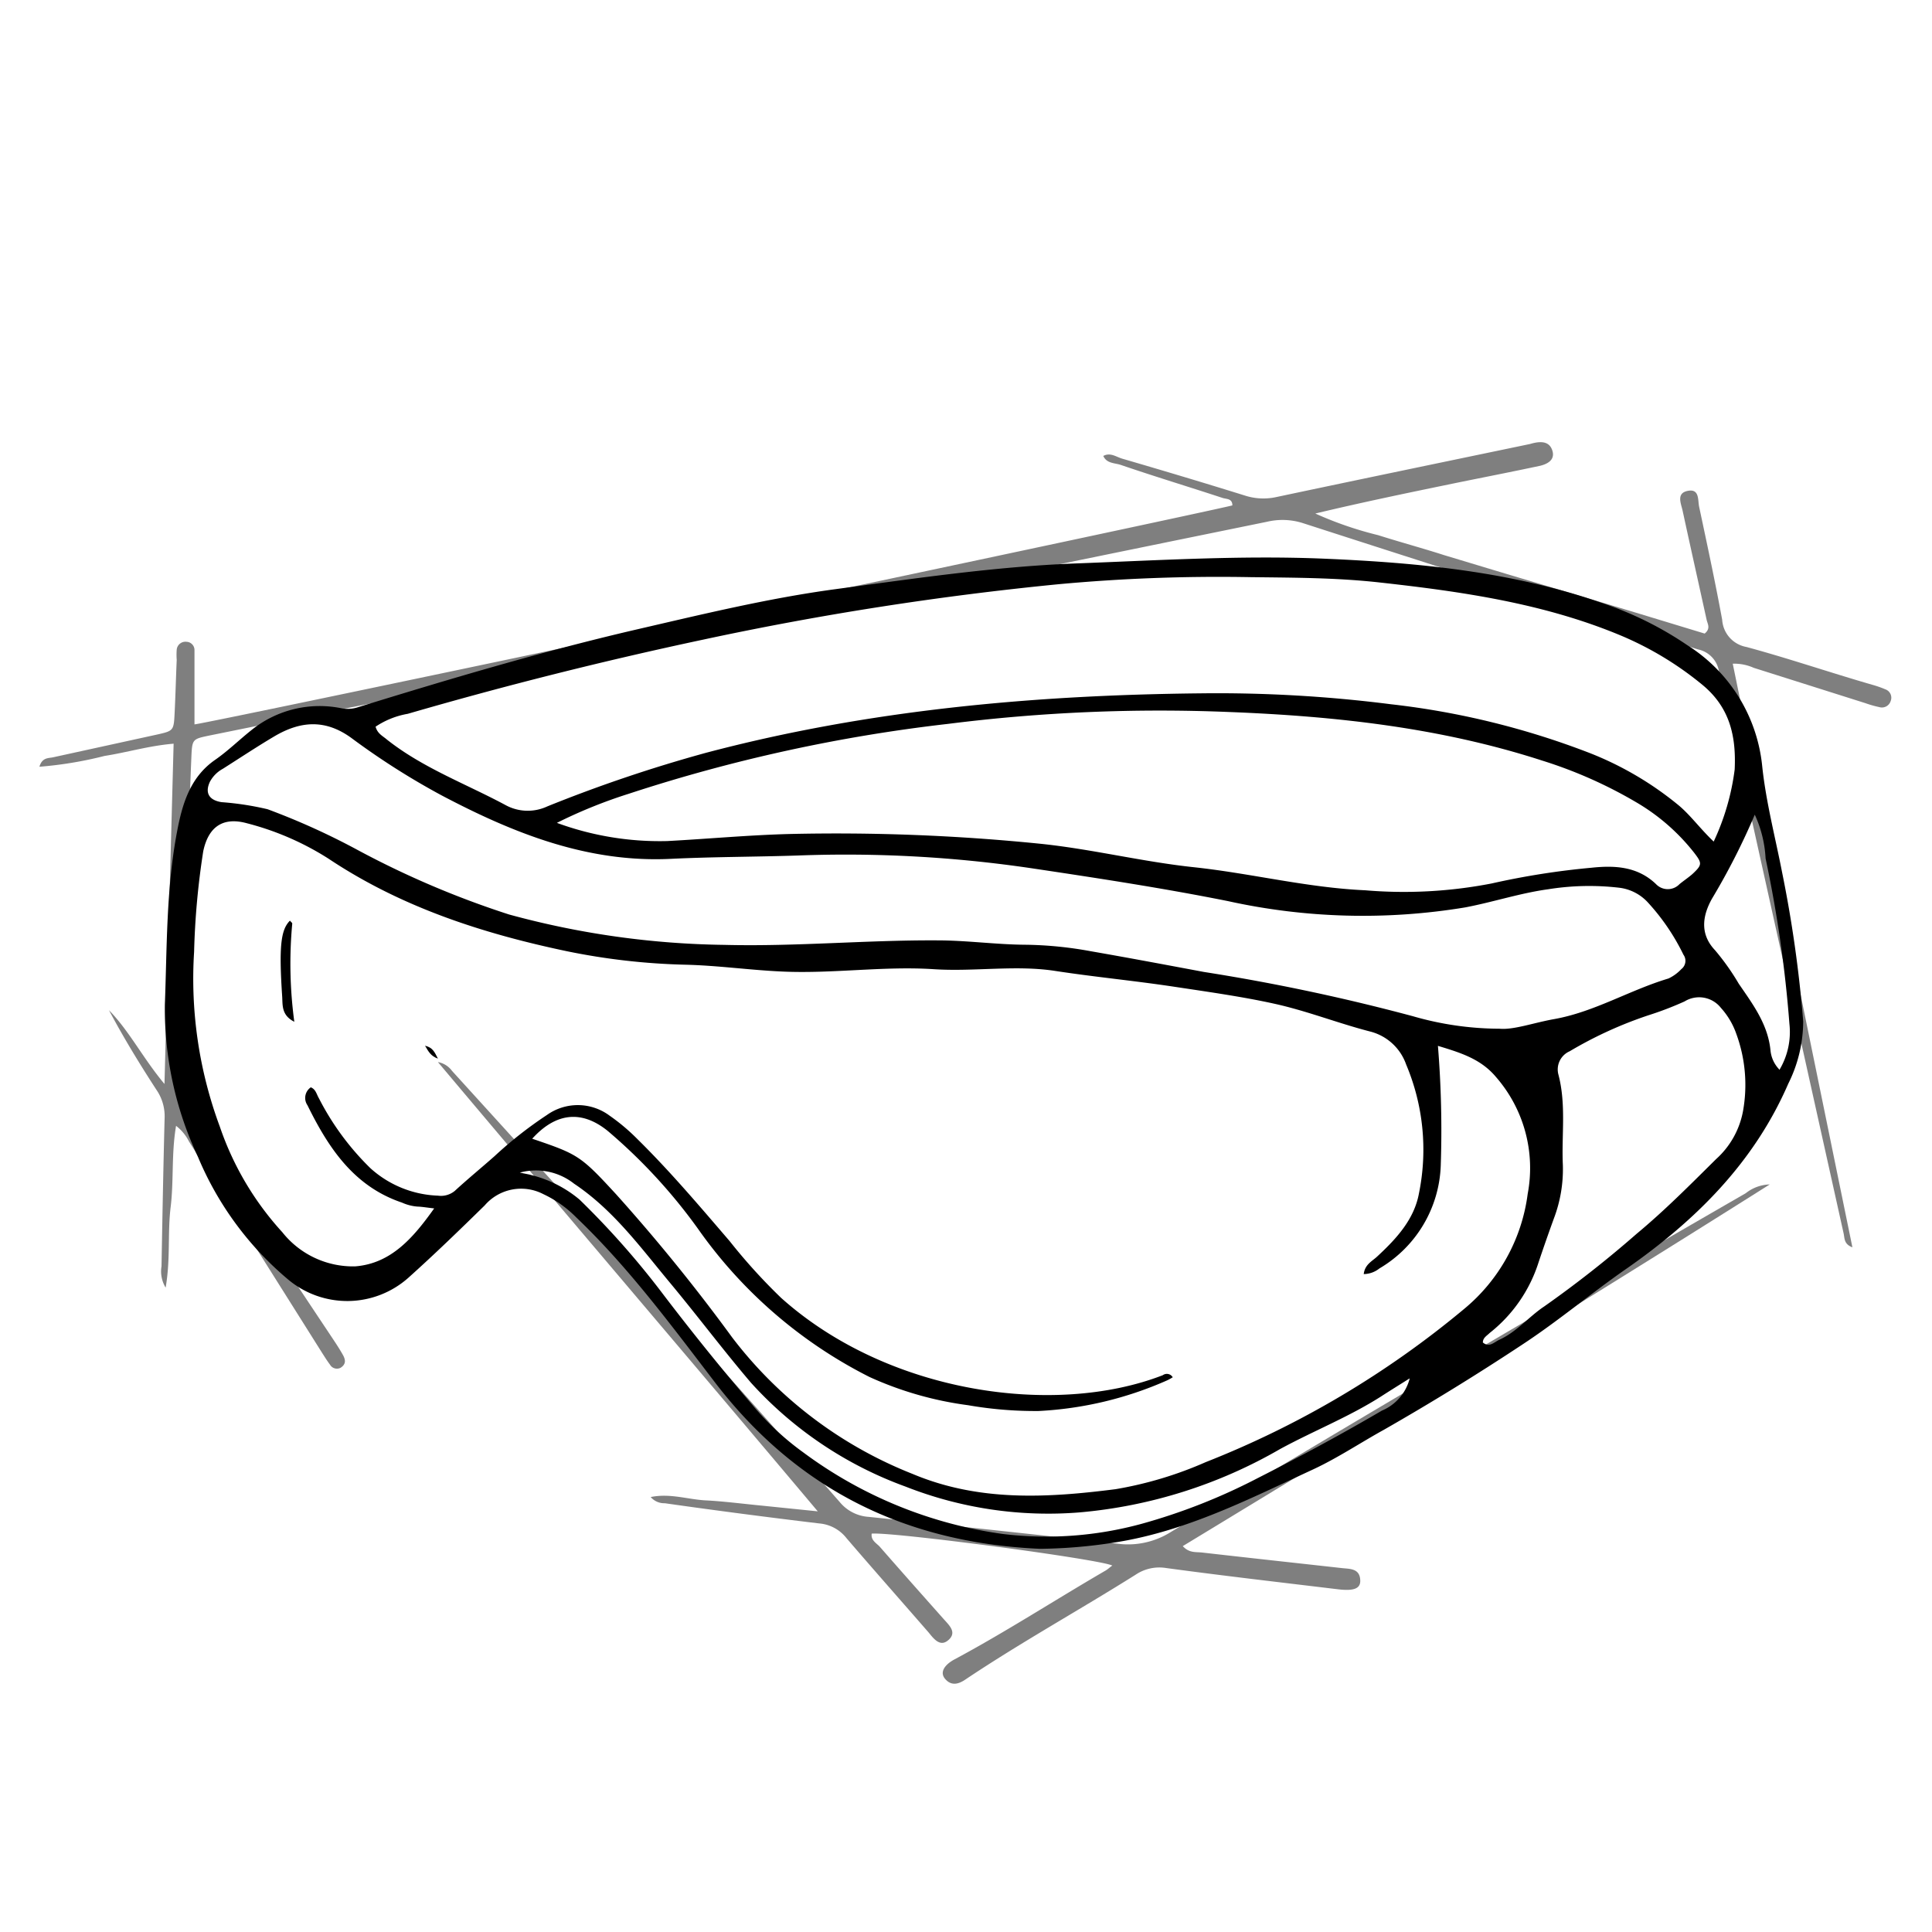 <svg id="Слой_1" data-name="Слой 1" xmlns="http://www.w3.org/2000/svg" viewBox="0 0 150 150"><defs><style>.cls-1{opacity:0.5;}</style></defs><title>IMG_0335</title><g class="cls-1"><path d="M134.53,51.53c3.1,15.09,6.18,30.14,9.29,45.31-.66-.24-.6-.7-.68-1.07Q138.3,74,133.47,52.2a2.07,2.07,0,0,0-1.64-1.78q-15.36-4.86-30.69-9.81a5.21,5.21,0,0,0-2.77-.1c-25.72,5.25-51.43,10.58-77.2,15.6l-4.93,1c-1.29.27-1.32.28-1.38,1.64-.16,3.87-.29,7.75-.45,11.63-.19,4.5-.37,9-.64,13.51a5.3,5.3,0,0,0,1,3.49c3.73,5.52,7.41,11.07,11.1,16.61.26.39.52.79.75,1.2s.24.73-.17,1a.62.62,0,0,1-.83-.24c-.22-.29-.41-.6-.61-.91L14.67,88.62a3.56,3.56,0,0,0-1-1.21c-.37,2.17-.17,4.25-.42,6.3s0,4-.39,6.26a2.43,2.43,0,0,1-.32-1.66c.07-3.83.14-7.65.24-11.48a3.61,3.61,0,0,0-.63-2.21c-1.3-2-2.56-4.06-3.69-6.19,1.59,1.63,2.61,3.69,4.31,5.73l.71-26.42c-1.92.16-3.62.68-5.36.95a30.19,30.19,0,0,1-5.06.84c.22-.75.72-.65,1.09-.74l8-1.75c1.34-.3,1.34-.3,1.41-1.73s.1-2.72.16-4.08a5.16,5.16,0,0,1,0-.79.68.68,0,0,1,.77-.61.64.64,0,0,1,.61.62c0,.42,0,.84,0,1.25v4.54c.73,0,78.28-16.41,80.58-17,0-.55-.46-.48-.76-.58C92.31,37.8,89.66,37,87,36.09c-.46-.15-1.08-.1-1.34-.69.55-.3,1,.08,1.5.22,3.16.92,6.33,1.87,9.48,2.85a4.67,4.67,0,0,0,2.46.12c6.56-1.39,13.13-2.75,19.7-4.12a3.43,3.43,0,0,1,.46-.11c.56-.09,1.06,0,1.26.61s-.17,1-.93,1.19c-2.15.46-4.31.88-6.47,1.32-3.64.75-7.28,1.5-11,2.39A27.93,27.93,0,0,0,107,41.55c1.7.54,3.41,1,5.12,1.55l5.11,1.54,5,1.49,5.12,1.54,5,1.52c.49-.4.22-.75.15-1.08-.62-2.82-1.25-5.63-1.86-8.45-.12-.56-.52-1.37.4-1.55s.77.71.88,1.23c.62,2.92,1.25,5.84,1.79,8.78a2.29,2.29,0,0,0,1.88,2.11c3.29.89,6.53,2,9.79,2.94a8.31,8.31,0,0,1,1,.35.69.69,0,0,1,.41.91.71.71,0,0,1-.88.47,8,8,0,0,1-1.06-.3l-8.69-2.75A3.69,3.69,0,0,0,134.53,51.53Z"/><path d="M63.49,117.34C53.72,105.73,43.94,94.27,34,82.46a1.73,1.73,0,0,1,1.1.69c10.09,11.1,20.2,22.18,30.09,33.46a3.18,3.18,0,0,0,2.26,1.16q9.62,1,19.22,2.07a6.23,6.23,0,0,0,4.16-.85q22.23-13.39,44.71-26.35a3.12,3.12,0,0,1,1.86-.68c-15.25,9.63-30.35,18.84-45.57,28.08.5.55,1,.44,1.52.5,3.59.41,7.18.8,10.78,1.2.66.08,1.47,0,1.48,1,0,.59-.49.79-1.66.66-4.48-.54-9-1.06-13.42-1.66a3.29,3.29,0,0,0-2.36.52c-4.39,2.76-8.94,5.27-13.25,8.16-.54.36-1.08.47-1.54-.07s0-1.11.68-1.49c4-2.14,7.85-4.64,11.79-6.93.17-.1.32-.25.51-.38-1-.5-17-2.62-18.68-2.48-.08.51.35.73.61,1,1.65,1.89,3.33,3.78,5,5.66.42.47,1,1,.37,1.58s-1.11,0-1.54-.54c-2.13-2.45-4.28-4.88-6.4-7.35a3,3,0,0,0-2.11-1.14c-4-.48-8-1-12-1.57a1.38,1.38,0,0,1-1.09-.48c1.51-.31,2.89.19,4.28.26s2.92.27,4.38.41Z"/></g><path d="M80.75,120.25c-10.41-.46-18.87-4.57-25.3-13-3.37-4.4-6.68-8.89-10.72-12.74a8.86,8.86,0,0,0-2.55-1.8,3.73,3.73,0,0,0-4.55.88c-1.94,1.9-3.9,3.8-5.93,5.62a7.14,7.14,0,0,1-9.33.13,25,25,0,0,1-7-9.52A27,27,0,0,1,12.8,78c.17-4.49.1-9,.95-13.45.4-2.11,1-4.19,2.93-5.54,1-.69,1.86-1.54,2.8-2.29A8.44,8.44,0,0,1,26.56,55a2.55,2.55,0,0,0,1.23-.09c7.1-2.19,14.22-4.31,21.47-6,5.16-1.19,10.31-2.45,15.55-3.16,6.17-.83,12.36-1.75,18.59-2,6.49-.24,13-.65,19.5-.37,7.24.31,14.43,1,21.35,3.39A27,27,0,0,1,131,50.09a12.58,12.58,0,0,1,5.82,9.42c.29,2.74,1,5.44,1.53,8.16A97.31,97.31,0,0,1,140,79.31a10.9,10.9,0,0,1-1.16,4.83c-2.66,6.13-7.19,10.62-12.56,14.36-2.75,1.91-5.32,4.08-8.13,5.92q-5.25,3.47-10.71,6.59c-1.81,1-3.59,2.19-5.48,3.07-4.93,2.28-9.79,4.77-15.24,5.65A39.55,39.55,0,0,1,80.75,120.25Zm25.13-21.33c.09-.76.66-1,1.05-1.37,1.48-1.37,2.87-2.87,3.24-4.91a17,17,0,0,0-1-10,4,4,0,0,0-2.78-2.55c-2.49-.64-4.88-1.59-7.4-2.15S93.74,77,91.1,76.6c-3.06-.46-6.13-.75-9.19-1.22s-6.25.07-9.38-.13c-3.92-.26-7.85.36-11.79.18-2.51-.11-5-.47-7.52-.53A51.55,51.55,0,0,1,44,73.85c-6.56-1.38-12.85-3.42-18.49-7.18a21.92,21.92,0,0,0-6.33-2.75c-1.88-.52-3,.28-3.4,2.17a60.13,60.13,0,0,0-.71,7.81,33,33,0,0,0,2,13.58,23.23,23.23,0,0,0,4.85,8.19,7,7,0,0,0,5.66,2.65c2.8-.22,4.52-2.24,6.13-4.5-.56-.06-.93-.13-1.29-.14a3.6,3.6,0,0,1-1.21-.31c-3.74-1.26-5.71-4.25-7.34-7.56a1,1,0,0,1,.26-1.39c.39.15.45.55.63.85a20.83,20.83,0,0,0,4,5.43A8.25,8.25,0,0,0,34,92.83a1.68,1.68,0,0,0,1.31-.37c1-.92,2.06-1.79,3.08-2.69a31.31,31.31,0,0,1,4.07-3.2,4.13,4.13,0,0,1,4.87.05,15.54,15.54,0,0,1,2.16,1.82c2.54,2.5,4.84,5.22,7.16,7.92a44.06,44.06,0,0,0,4,4.41c8.31,7.44,21.28,9.24,29.63,6a.53.53,0,0,1,.77.16,4,4,0,0,1-.41.23,28.07,28.07,0,0,1-10,2.39,30.4,30.4,0,0,1-5.48-.45,26.92,26.92,0,0,1-7.65-2.19A36.17,36.17,0,0,1,54.19,95.4a42.29,42.29,0,0,0-7-7.59c-2.06-1.67-4.06-1.4-5.87.6,3.56,1.21,3.75,1.31,6.52,4.32a141,141,0,0,1,9,11.1,32.69,32.69,0,0,0,14,10.6c5.15,2.17,10.44,1.87,15.77,1.19a29.49,29.49,0,0,0,7-2.1,73.1,73.1,0,0,0,20.06-11.89,13.9,13.9,0,0,0,4.94-8.94,10.76,10.76,0,0,0-2.46-9.07c-1.18-1.41-2.76-1.89-4.51-2.42a80.86,80.86,0,0,1,.22,9.28,9.66,9.66,0,0,1-4.76,8A2,2,0,0,1,105.88,98.92Zm27.17-33.58a18.68,18.68,0,0,0,1.63-5.6c.12-2.58-.37-4.82-2.53-6.59a25.43,25.43,0,0,0-6.29-3.8c-6-2.51-12.36-3.42-18.77-4.13-3.33-.37-6.69-.37-10-.41a135.11,135.11,0,0,0-14.92.55,245.45,245.45,0,0,0-27.62,4.31Q43,52.13,31.66,55.42a6.47,6.47,0,0,0-2.5,1c.15.55.56.72.88,1,2.78,2.2,6.1,3.42,9.18,5.07a3.59,3.59,0,0,0,3.27.12,112,112,0,0,1,12.35-4.17c12.6-3.33,25.47-4.48,38.44-4.61a106.84,106.84,0,0,1,14.73.85,62,62,0,0,1,15.48,3.81,25.52,25.52,0,0,1,6.87,4.06C131.28,63.33,132,64.34,133.05,65.34ZM116.43,79.87c1.1.1,2.66-.47,4.25-.75,3.12-.56,5.85-2.25,8.86-3.15a3.29,3.29,0,0,0,1-.73.81.81,0,0,0,.16-1.12A16.85,16.85,0,0,0,127.88,70a3.6,3.6,0,0,0-2.19-1.08,20.12,20.12,0,0,0-5.48.12c-2.19.3-4.29,1-6.45,1.41a48.63,48.63,0,0,1-18.43-.49c-5-1-10.1-1.78-15.18-2.54a98.65,98.65,0,0,0-18.17-1c-3.29.11-6.59.1-9.89.26-6.48.32-12.25-2-17.79-4.92a57.17,57.17,0,0,1-7-4.45c-2.06-1.51-4-1.32-6-.14-1.35.8-2.66,1.67-4,2.52a2.49,2.49,0,0,0-1,1c-.41.87-.07,1.44.91,1.59a22.65,22.65,0,0,1,3.57.55,55,55,0,0,1,7,3.17A70.56,70.56,0,0,0,39.52,71a66.51,66.51,0,0,0,16.74,2.36c5.51.14,11-.38,16.5-.35,2.32,0,4.6.33,6.91.34a29.82,29.82,0,0,1,5,.5c2.93.51,5.86,1.06,8.79,1.61A156.05,156.05,0,0,1,109.7,78.9,24.42,24.42,0,0,0,116.43,79.87Zm-73.24-16A23.16,23.16,0,0,0,51.8,65.3c3.19-.17,6.38-.47,9.57-.55a157.6,157.6,0,0,1,19.31.75c4.06.41,8,1.41,12.1,1.84,4.41.48,8.74,1.58,13.2,1.78a35.65,35.65,0,0,0,9.84-.53,60,60,0,0,1,7.75-1.22c1.81-.19,3.57-.1,5,1.27a1.26,1.26,0,0,0,1.83,0c.32-.26.68-.5,1-.78.77-.72.76-.84.12-1.67a15.94,15.94,0,0,0-4.48-3.9,34.87,34.87,0,0,0-7.31-3.24c-7.9-2.56-16.06-3.45-24.3-3.77a131.39,131.39,0,0,0-21.81.92,125.15,125.15,0,0,0-24.81,5.43A38.26,38.26,0,0,0,43.19,63.91Zm71.94,40.36c.49.41.85,0,1.25-.2,1.37-.61,2.31-1.8,3.53-2.61a86.44,86.44,0,0,0,7.16-5.63c2.18-1.81,4.16-3.81,6.17-5.8a6.62,6.62,0,0,0,2.09-3.74,11.51,11.51,0,0,0-.53-6,5.9,5.9,0,0,0-1.19-2,2.15,2.15,0,0,0-2.82-.5A25.42,25.42,0,0,1,128,78.82a31.41,31.41,0,0,0-6.13,2.8,1.54,1.54,0,0,0-.87,1.83c.61,2.34.23,4.7.34,7a10.78,10.78,0,0,1-.7,4.16c-.41,1.13-.81,2.27-1.19,3.41a11.36,11.36,0,0,1-3.79,5.47C115.43,103.72,115.11,103.87,115.13,104.27Zm-5.69,2.79c-.74.47-1.49.93-2.23,1.41-2.48,1.58-5.22,2.66-7.8,4.06a37.65,37.65,0,0,1-15.57,4.93,30.25,30.25,0,0,1-13.53-2,30,30,0,0,1-12-8.06c-2.14-2.51-4.12-5.15-6.23-7.69-2.31-2.77-4.43-5.71-7.51-7.77a4.78,4.78,0,0,0-4.21-.86c.45.1.69.13.92.2A9.31,9.31,0,0,1,45,93.14a64.77,64.77,0,0,1,6.54,7.42q3.34,4.38,6.91,8.56a21.44,21.44,0,0,0,3.91,3.64,33.68,33.68,0,0,0,15.52,6.34,28.07,28.07,0,0,0,10.75-.79,46.26,46.26,0,0,0,9-3.54c3.27-1.66,6.5-3.4,9.66-5.25A3.71,3.71,0,0,0,109.44,107.06Zm28.74-24a5.73,5.73,0,0,0,.75-3.53,97.33,97.33,0,0,0-1.85-12.84,9.23,9.23,0,0,0-.84-3.4,53.1,53.1,0,0,1-3.32,6.52c-.7,1.25-1,2.7.23,4A18.6,18.6,0,0,1,135,76.38c1.09,1.59,2.26,3.14,2.46,5.17A2.47,2.47,0,0,0,138.18,83.07Z"/><path d="M22.51,71.48c.06.08.18.16.18.23a33.71,33.71,0,0,0,.16,7.62c-1-.51-.9-1.27-.94-1.94C21.65,73.48,21.8,72.19,22.51,71.48Z"/><path d="M33,81.19c.59.14.73.47,1,1C33.46,82,33.28,81.67,33,81.19Z"/></svg>